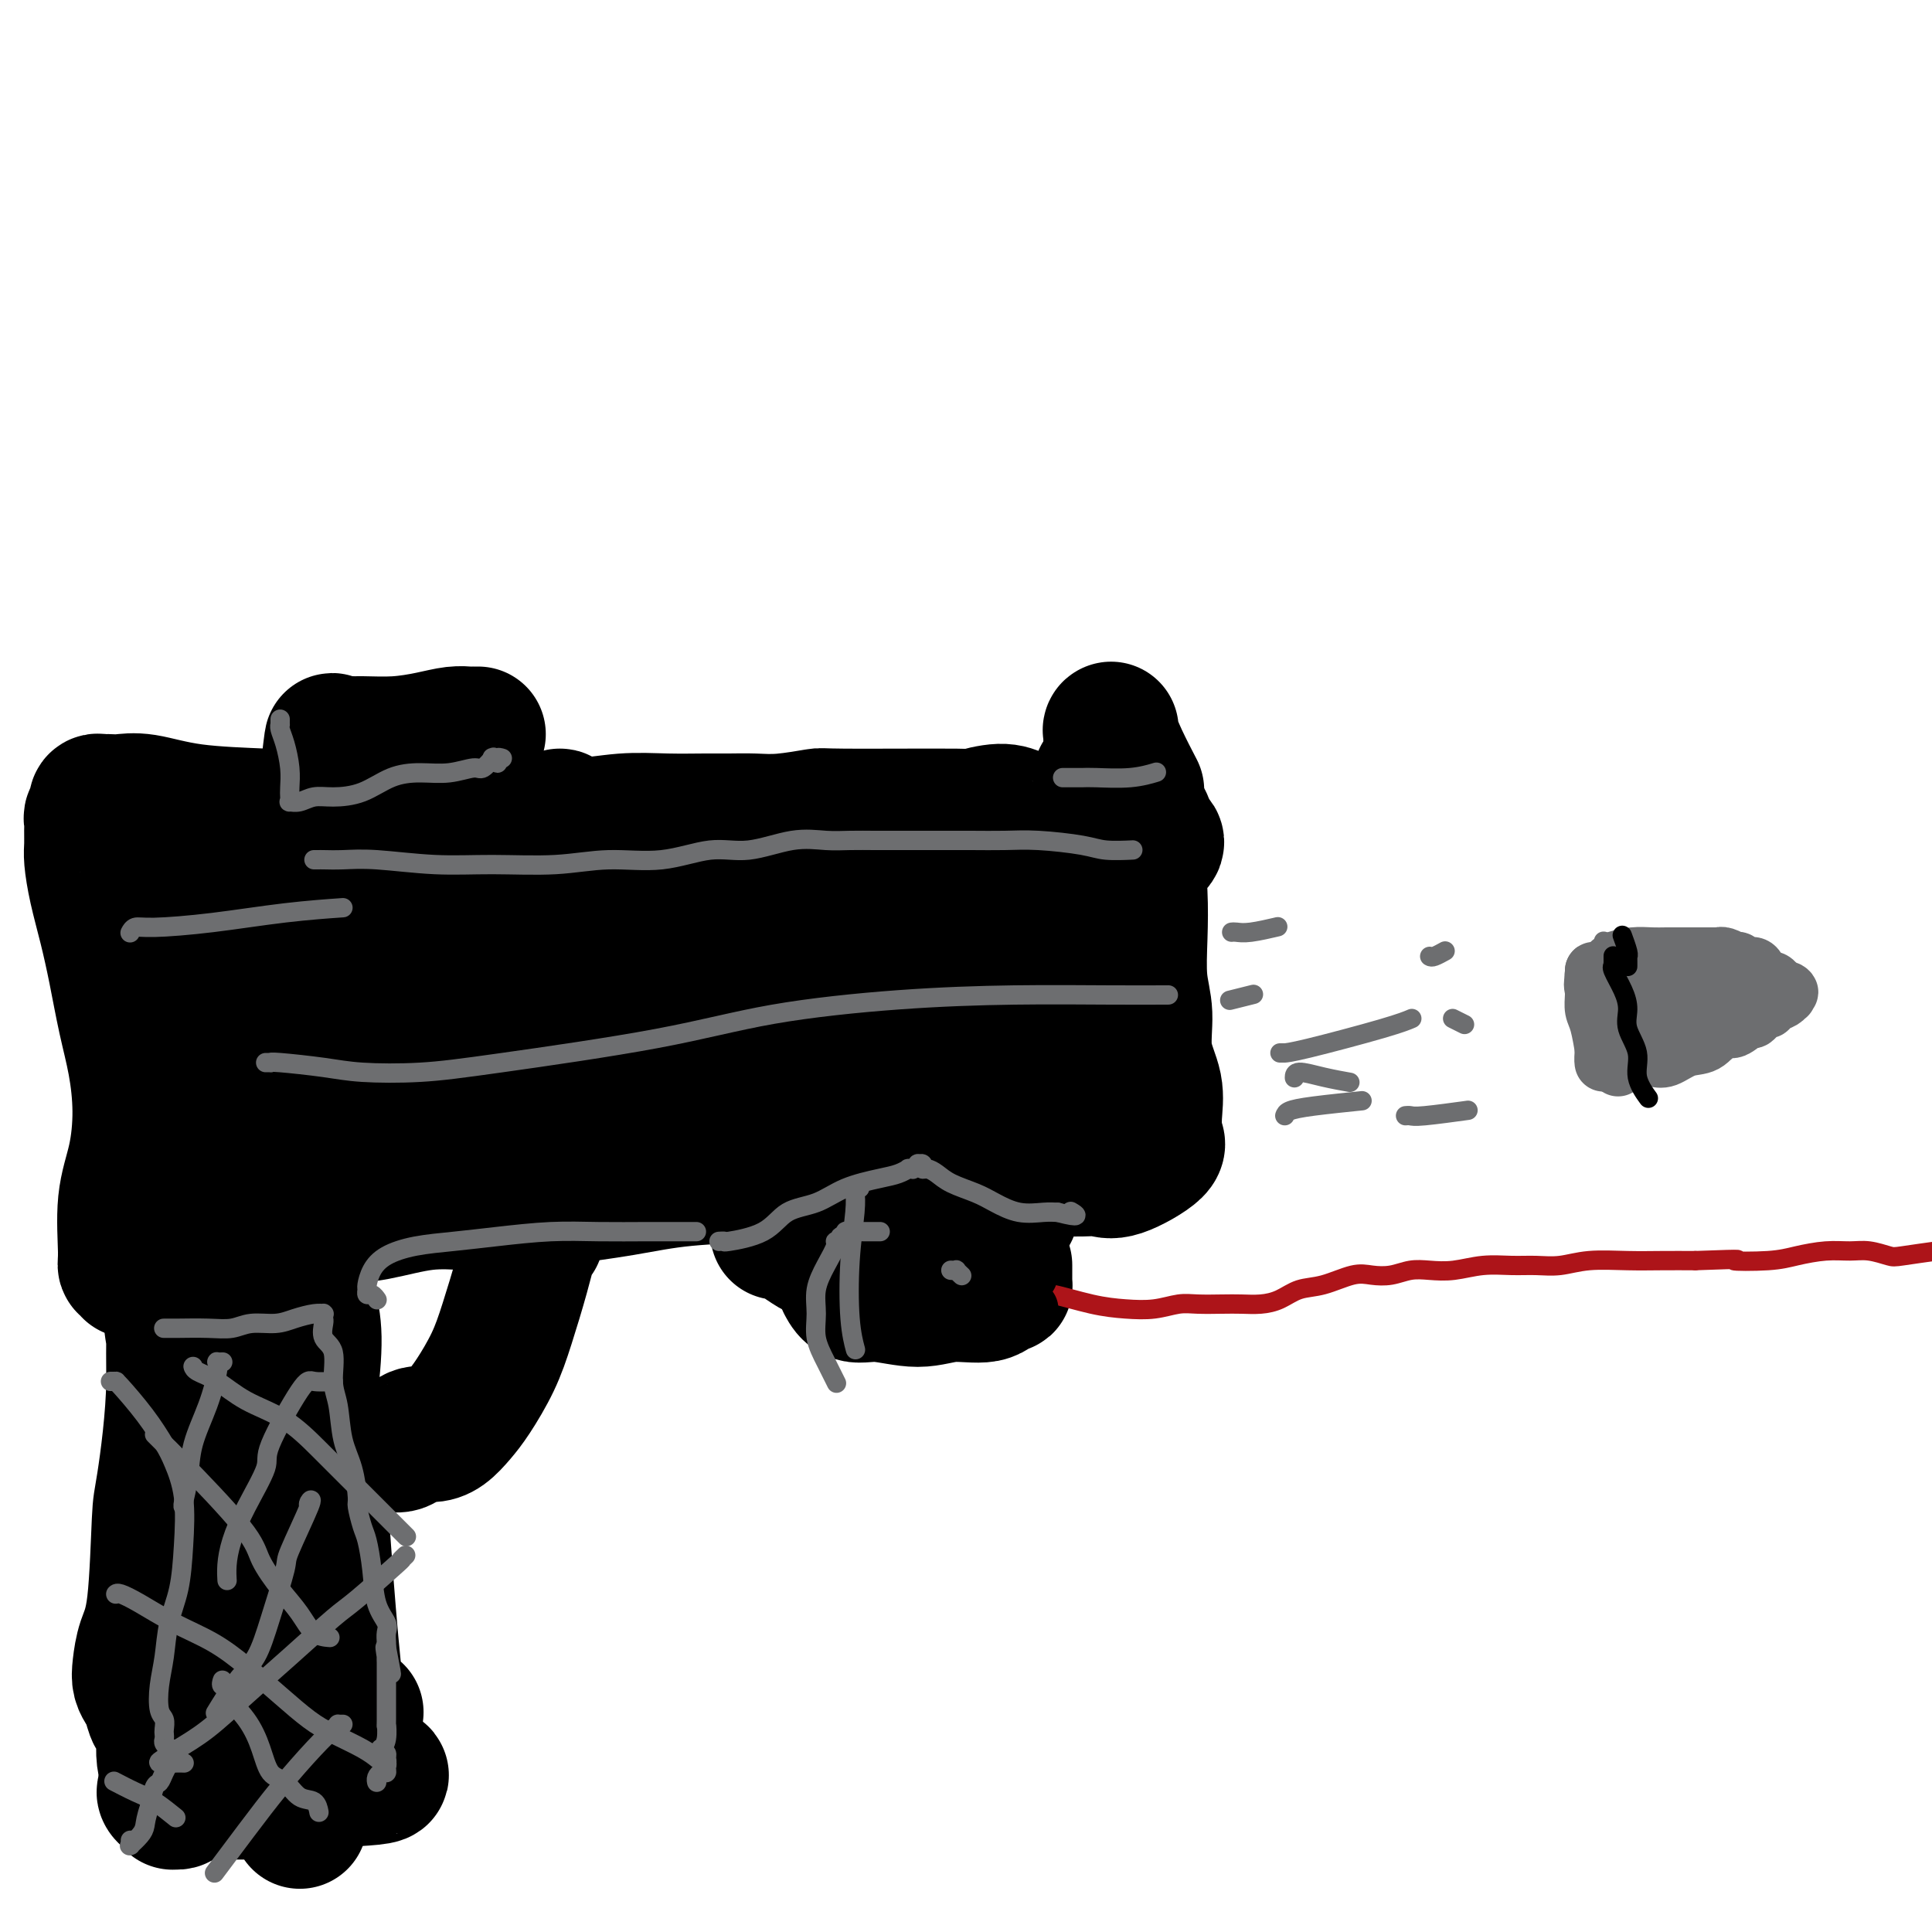 <svg viewBox='0 0 400 400' version='1.1' xmlns='http://www.w3.org/2000/svg' xmlns:xlink='http://www.w3.org/1999/xlink'><g fill='none' stroke='#000000' stroke-width='6' stroke-linecap='round' stroke-linejoin='round'><path d='M37,266c0.474,1.045 0.948,2.090 1,2c0.052,-0.090 -0.318,-1.314 1,3c1.318,4.314 4.325,14.167 6,20c1.675,5.833 2.017,7.646 2,10c-0.017,2.354 -0.393,5.247 0,8c0.393,2.753 1.555,5.365 2,7c0.445,1.635 0.172,2.295 0,3c-0.172,0.705 -0.242,1.457 0,2c0.242,0.543 0.796,0.877 1,1c0.204,0.123 0.058,0.035 0,0c-0.058,-0.035 -0.029,-0.018 0,0'/></g>
<g fill='none' stroke='#000000' stroke-width='28' stroke-linecap='round' stroke-linejoin='round'><path d='M40,276c0.003,-0.149 0.007,-0.298 0,0c-0.007,0.298 -0.024,1.042 0,1c0.024,-0.042 0.089,-0.869 0,0c-0.089,0.869 -0.332,3.433 0,6c0.332,2.567 1.240,5.138 2,8c0.760,2.862 1.373,6.016 2,9c0.627,2.984 1.266,5.798 2,9c0.734,3.202 1.561,6.794 2,10c0.439,3.206 0.490,6.028 1,9c0.510,2.972 1.481,6.095 2,9c0.519,2.905 0.588,5.592 1,8c0.412,2.408 1.168,4.537 2,6c0.832,1.463 1.739,2.260 2,3c0.261,0.740 -0.126,1.423 0,2c0.126,0.577 0.765,1.049 1,1c0.235,-0.049 0.068,-0.620 0,-1c-0.068,-0.380 -0.035,-0.568 -1,-2c-0.965,-1.432 -2.926,-4.106 -5,-11c-2.074,-6.894 -4.261,-18.007 -6,-26c-1.739,-7.993 -3.029,-12.865 -4,-17c-0.971,-4.135 -1.623,-7.534 -2,-10c-0.377,-2.466 -0.480,-4.001 -1,-6c-0.520,-1.999 -1.457,-4.462 -2,-7c-0.543,-2.538 -0.692,-5.150 -1,-7c-0.308,-1.850 -0.776,-2.937 -1,-4c-0.224,-1.063 -0.204,-2.103 0,-2c0.204,0.103 0.591,1.347 1,2c0.409,0.653 0.841,0.714 1,2c0.159,1.286 0.045,3.796 0,7c-0.045,3.204 -0.023,7.102 0,11'/><path d='M36,286c-0.092,7.612 -1.320,16.640 -2,21c-0.680,4.360 -0.810,4.050 -1,8c-0.190,3.950 -0.440,12.161 -1,17c-0.560,4.839 -1.429,6.306 -2,8c-0.571,1.694 -0.844,3.614 -1,5c-0.156,1.386 -0.197,2.237 0,3c0.197,0.763 0.631,1.439 1,2c0.369,0.561 0.673,1.006 1,2c0.327,0.994 0.675,2.537 1,3c0.325,0.463 0.626,-0.155 1,0c0.374,0.155 0.822,1.082 1,2c0.178,0.918 0.087,1.828 0,3c-0.087,1.172 -0.168,2.605 0,4c0.168,1.395 0.586,2.752 1,4c0.414,1.248 0.826,2.387 1,3c0.174,0.613 0.112,0.701 0,1c-0.112,0.299 -0.274,0.809 0,1c0.274,0.191 0.986,0.065 1,0c0.014,-0.065 -0.668,-0.067 -1,0c-0.332,0.067 -0.313,0.202 0,0c0.313,-0.202 0.920,-0.742 1,-1c0.080,-0.258 -0.367,-0.234 0,-1c0.367,-0.766 1.547,-2.321 3,-4c1.453,-1.679 3.179,-3.483 6,-5c2.821,-1.517 6.735,-2.747 10,-4c3.265,-1.253 5.879,-2.530 8,-3c2.121,-0.470 3.749,-0.134 5,0c1.251,0.134 2.126,0.067 3,0'/><path d='M72,355c3.783,-1.055 0.240,-0.191 -1,0c-1.240,0.191 -0.178,-0.290 0,-1c0.178,-0.710 -0.530,-1.649 -1,-3c-0.470,-1.351 -0.703,-3.113 -1,-6c-0.297,-2.887 -0.658,-6.898 -1,-11c-0.342,-4.102 -0.665,-8.297 -1,-13c-0.335,-4.703 -0.681,-9.916 -1,-13c-0.319,-3.084 -0.611,-4.040 -1,-10c-0.389,-5.960 -0.874,-16.925 -1,-22c-0.126,-5.075 0.109,-4.261 0,-5c-0.109,-0.739 -0.562,-3.030 -1,-5c-0.438,-1.970 -0.861,-3.617 -1,-4c-0.139,-0.383 0.006,0.499 0,1c-0.006,0.501 -0.161,0.622 0,1c0.161,0.378 0.639,1.015 1,2c0.361,0.985 0.604,2.319 1,4c0.396,1.681 0.943,3.708 1,7c0.057,3.292 -0.378,7.848 -1,12c-0.622,4.152 -1.431,7.899 -2,14c-0.569,6.101 -0.899,14.555 -1,20c-0.101,5.445 0.025,7.879 0,13c-0.025,5.121 -0.203,12.927 0,18c0.203,5.073 0.786,7.412 1,10c0.214,2.588 0.057,5.426 0,7c-0.057,1.574 -0.015,1.886 0,2c0.015,0.114 0.004,0.031 0,0c-0.004,-0.031 -0.001,-0.009 0,0c0.001,0.009 0.001,0.004 0,0'/><path d='M62,373c0.154,7.815 0.038,2.352 0,0c-0.038,-2.352 0.003,-1.593 0,-2c-0.003,-0.407 -0.048,-1.981 0,-4c0.048,-2.019 0.190,-4.481 0,-8c-0.190,-3.519 -0.711,-8.093 -1,-13c-0.289,-4.907 -0.344,-10.148 -1,-15c-0.656,-4.852 -1.913,-9.316 -3,-14c-1.087,-4.684 -2.006,-9.590 -3,-14c-0.994,-4.410 -2.065,-8.324 -3,-14c-0.935,-5.676 -1.733,-13.112 -2,-16c-0.267,-2.888 -0.002,-1.227 0,0c0.002,1.227 -0.258,2.020 0,3c0.258,0.980 1.034,2.146 2,6c0.966,3.854 2.123,10.397 3,18c0.877,7.603 1.475,16.266 3,23c1.525,6.734 3.978,11.540 5,15c1.022,3.460 0.615,5.575 1,8c0.385,2.425 1.564,5.161 2,8c0.436,2.839 0.131,5.780 0,8c-0.131,2.220 -0.087,3.719 0,5c0.087,1.281 0.216,2.343 0,3c-0.216,0.657 -0.779,0.908 -1,1c-0.221,0.092 -0.101,0.025 0,0c0.101,-0.025 0.183,-0.007 0,0c-0.183,0.007 -0.632,0.002 -1,0c-0.368,-0.002 -0.655,-0.000 -1,0c-0.345,0.000 -0.747,0.000 -2,0c-1.253,-0.000 -3.358,-0.000 -6,0c-2.642,0.000 -5.821,0.000 -9,0'/><path d='M45,371c-4.516,0.365 -5.807,0.778 -7,1c-1.193,0.222 -2.290,0.253 -3,0c-0.710,-0.253 -1.034,-0.789 -1,-1c0.034,-0.211 0.427,-0.098 1,0c0.573,0.098 1.327,0.180 4,0c2.673,-0.180 7.267,-0.622 10,-1c2.733,-0.378 3.607,-0.693 9,-1c5.393,-0.307 15.307,-0.605 19,-1c3.693,-0.395 1.166,-0.888 0,-1c-1.166,-0.112 -0.970,0.158 -1,0c-0.030,-0.158 -0.286,-0.744 -1,-2c-0.714,-1.256 -1.886,-3.181 -3,-5c-1.114,-1.819 -2.170,-3.533 -3,-6c-0.830,-2.467 -1.433,-5.688 -2,-9c-0.567,-3.312 -1.098,-6.716 -2,-10c-0.902,-3.284 -2.174,-6.446 -3,-10c-0.826,-3.554 -1.205,-7.498 -1,-11c0.205,-3.502 0.995,-6.563 1,-9c0.005,-2.437 -0.776,-4.252 -1,-6c-0.224,-1.748 0.109,-3.429 0,-5c-0.109,-1.571 -0.659,-3.032 -1,-4c-0.341,-0.968 -0.473,-1.444 -1,-2c-0.527,-0.556 -1.450,-1.193 -2,-2c-0.550,-0.807 -0.728,-1.782 -1,-2c-0.272,-0.218 -0.640,0.323 -1,0c-0.360,-0.323 -0.712,-1.510 -1,-2c-0.288,-0.490 -0.511,-0.283 -1,-1c-0.489,-0.717 -1.245,-2.359 -2,-4'/><path d='M51,277c-1.761,-2.670 -1.662,-2.845 -2,-4c-0.338,-1.155 -1.113,-3.290 -2,-5c-0.887,-1.710 -1.888,-2.993 -3,-4c-1.112,-1.007 -2.337,-1.736 -3,-2c-0.663,-0.264 -0.766,-0.064 -1,0c-0.234,0.064 -0.599,-0.009 -1,0c-0.401,0.009 -0.839,0.098 -1,0c-0.161,-0.098 -0.044,-0.384 0,0c0.044,0.384 0.016,1.439 0,2c-0.016,0.561 -0.019,0.630 0,1c0.019,0.370 0.059,1.042 0,1c-0.059,-0.042 -0.216,-0.796 0,-1c0.216,-0.204 0.804,0.143 1,0c0.196,-0.143 0.000,-0.774 0,-1c-0.000,-0.226 0.196,-0.045 0,0c-0.196,0.045 -0.784,-0.044 -1,0c-0.216,0.044 -0.061,0.222 0,0c0.061,-0.222 0.027,-0.844 0,-1c-0.027,-0.156 -0.046,0.154 0,0c0.046,-0.154 0.156,-0.773 0,-1c-0.156,-0.227 -0.578,-0.061 -1,0c-0.422,0.061 -0.844,0.016 -1,0c-0.156,-0.016 -0.044,-0.005 0,0c0.044,0.005 0.022,0.002 0,0'/><path d='M27,263c0.117,-0.447 0.234,-0.895 0,-1c-0.234,-0.105 -0.819,0.132 -1,0c-0.181,-0.132 0.040,-0.633 0,-3c-0.040,-2.367 -0.342,-6.600 0,-10c0.342,-3.400 1.329,-5.967 2,-9c0.671,-3.033 1.025,-6.531 1,-10c-0.025,-3.469 -0.430,-6.908 -1,-10c-0.570,-3.092 -1.305,-5.836 -2,-9c-0.695,-3.164 -1.349,-6.748 -2,-10c-0.651,-3.252 -1.299,-6.173 -2,-9c-0.701,-2.827 -1.456,-5.559 -2,-8c-0.544,-2.441 -0.879,-4.590 -1,-6c-0.121,-1.410 -0.029,-2.079 0,-3c0.029,-0.921 -0.006,-2.093 0,-3c0.006,-0.907 0.055,-1.548 0,-2c-0.055,-0.452 -0.212,-0.713 0,-1c0.212,-0.287 0.792,-0.599 1,-1c0.208,-0.401 0.045,-0.892 0,-1c-0.045,-0.108 0.029,0.167 0,0c-0.029,-0.167 -0.161,-0.776 0,-1c0.161,-0.224 0.616,-0.062 1,0c0.384,0.062 0.699,0.023 1,0c0.301,-0.023 0.590,-0.031 1,0c0.410,0.031 0.941,0.101 2,0c1.059,-0.101 2.645,-0.374 5,0c2.355,0.374 5.479,1.393 10,2c4.521,0.607 10.439,0.802 15,1c4.561,0.198 7.767,0.399 12,1c4.233,0.601 9.495,1.600 14,2c4.505,0.400 8.252,0.200 12,0'/><path d='M93,172c13.657,0.685 11.300,-0.601 13,-1c1.700,-0.399 7.458,0.089 12,0c4.542,-0.089 7.869,-0.756 11,-1c3.131,-0.244 6.066,-0.064 9,0c2.934,0.064 5.866,0.013 8,0c2.134,-0.013 3.468,0.011 5,0c1.532,-0.011 3.261,-0.056 5,0c1.739,0.056 3.488,0.212 6,0c2.512,-0.212 5.789,-0.793 7,-1c1.211,-0.207 0.358,-0.039 6,0c5.642,0.039 17.779,-0.052 23,0c5.221,0.052 3.525,0.248 4,0c0.475,-0.248 3.122,-0.939 5,-1c1.878,-0.061 2.988,0.509 4,1c1.012,0.491 1.927,0.902 3,1c1.073,0.098 2.305,-0.117 3,0c0.695,0.117 0.852,0.564 2,1c1.148,0.436 3.287,0.859 5,1c1.713,0.141 2.999,-0.001 4,0c1.001,0.001 1.718,0.144 3,0c1.282,-0.144 3.128,-0.575 4,-1c0.872,-0.425 0.770,-0.844 1,-1c0.230,-0.156 0.794,-0.050 1,0c0.206,0.050 0.055,0.044 0,0c-0.055,-0.044 -0.015,-0.127 0,0c0.015,0.127 0.004,0.465 0,1c-0.004,0.535 -0.002,1.268 0,2'/><path d='M237,173c4.703,1.307 1.461,2.075 0,4c-1.461,1.925 -1.140,5.006 -1,8c0.140,2.994 0.098,5.902 0,9c-0.098,3.098 -0.251,6.386 0,9c0.251,2.614 0.905,4.553 1,7c0.095,2.447 -0.368,5.401 0,8c0.368,2.599 1.569,4.844 2,7c0.431,2.156 0.093,4.225 0,6c-0.093,1.775 0.061,3.256 0,4c-0.061,0.744 -0.335,0.749 0,1c0.335,0.251 1.281,0.746 0,2c-1.281,1.254 -4.789,3.265 -7,4c-2.211,0.735 -3.126,0.193 -4,0c-0.874,-0.193 -1.706,-0.039 -4,0c-2.294,0.039 -6.048,-0.039 -9,0c-2.952,0.039 -5.101,0.196 -8,0c-2.899,-0.196 -6.546,-0.744 -10,-1c-3.454,-0.256 -6.713,-0.221 -11,0c-4.287,0.221 -9.602,0.626 -14,1c-4.398,0.374 -7.878,0.717 -13,1c-5.122,0.283 -11.886,0.507 -17,1c-5.114,0.493 -8.579,1.255 -13,2c-4.421,0.745 -9.797,1.474 -14,2c-4.203,0.526 -7.234,0.848 -10,1c-2.766,0.152 -5.266,0.135 -8,0c-2.734,-0.135 -5.702,-0.387 -9,0c-3.298,0.387 -6.926,1.412 -10,2c-3.074,0.588 -5.592,0.739 -8,1c-2.408,0.261 -4.704,0.630 -7,1'/><path d='M63,253c-20.245,2.022 -9.358,1.078 -7,1c2.358,-0.078 -3.814,0.711 -7,1c-3.186,0.289 -3.388,0.079 -4,0c-0.612,-0.079 -1.635,-0.027 -2,0c-0.365,0.027 -0.071,0.029 0,0c0.071,-0.029 -0.082,-0.090 0,-1c0.082,-0.910 0.400,-2.671 0,-3c-0.400,-0.329 -1.519,0.772 -3,-9c-1.481,-9.772 -3.325,-30.419 -4,-39c-0.675,-8.581 -0.181,-5.098 0,-6c0.181,-0.902 0.047,-6.190 0,-10c-0.047,-3.810 -0.009,-6.143 0,-8c0.009,-1.857 -0.010,-3.240 0,-4c0.010,-0.760 0.050,-0.898 0,-1c-0.050,-0.102 -0.190,-0.167 0,0c0.190,0.167 0.711,0.567 1,1c0.289,0.433 0.345,0.898 1,3c0.655,2.102 1.909,5.842 4,14c2.091,8.158 5.019,20.736 7,28c1.981,7.264 3.016,9.214 4,11c0.984,1.786 1.917,3.408 3,5c1.083,1.592 2.317,3.153 3,4c0.683,0.847 0.816,0.978 1,1c0.184,0.022 0.421,-0.067 0,-1c-0.421,-0.933 -1.500,-2.711 -1,-11c0.500,-8.289 2.577,-23.088 4,-35c1.423,-11.912 2.191,-20.938 3,-26c0.809,-5.062 1.660,-6.161 2,-7c0.340,-0.839 0.170,-1.420 0,-2'/><path d='M68,159c1.405,-12.082 0.419,-1.788 0,3c-0.419,4.788 -0.271,4.071 0,6c0.271,1.929 0.664,6.505 1,15c0.336,8.495 0.615,20.910 1,28c0.385,7.090 0.876,8.856 1,11c0.124,2.144 -0.119,4.666 0,6c0.119,1.334 0.599,1.481 1,3c0.401,1.519 0.723,4.410 1,1c0.277,-3.410 0.508,-13.122 1,-19c0.492,-5.878 1.244,-7.922 2,-13c0.756,-5.078 1.515,-13.191 3,-18c1.485,-4.809 3.694,-6.315 5,-8c1.306,-1.685 1.708,-3.548 2,-4c0.292,-0.452 0.472,0.508 1,1c0.528,0.492 1.403,0.515 2,3c0.597,2.485 0.915,7.431 1,12c0.085,4.569 -0.065,8.762 0,13c0.065,4.238 0.344,8.520 1,14c0.656,5.480 1.689,12.159 2,16c0.311,3.841 -0.100,4.844 0,6c0.100,1.156 0.709,2.463 1,3c0.291,0.537 0.263,0.302 0,-1c-0.263,-1.302 -0.760,-3.670 -1,-12c-0.240,-8.330 -0.224,-22.621 0,-32c0.224,-9.379 0.654,-13.845 1,-17c0.346,-3.155 0.606,-4.997 1,-6c0.394,-1.003 0.920,-1.166 1,-1c0.080,0.166 -0.286,0.660 0,2c0.286,1.340 1.225,3.526 2,7c0.775,3.474 1.388,8.237 2,13'/><path d='M100,191c2.284,9.578 5.495,23.024 7,29c1.505,5.976 1.304,4.483 2,6c0.696,1.517 2.289,6.043 3,8c0.711,1.957 0.542,1.344 1,1c0.458,-0.344 1.545,-0.419 2,-2c0.455,-1.581 0.279,-4.669 0,-11c-0.279,-6.331 -0.663,-15.904 0,-24c0.663,-8.096 2.371,-14.716 2,-21c-0.371,-6.284 -2.821,-12.233 1,-4c3.821,8.233 13.913,30.650 19,40c5.087,9.350 5.171,5.635 9,6c3.829,0.365 11.404,4.810 18,7c6.596,2.190 12.211,2.126 16,2c3.789,-0.126 5.750,-0.315 8,-1c2.250,-0.685 4.788,-1.865 7,-3c2.212,-1.135 4.099,-2.223 5,-4c0.901,-1.777 0.817,-4.243 0,-6c-0.817,-1.757 -2.366,-2.806 -4,-4c-1.634,-1.194 -3.353,-2.532 -6,-3c-2.647,-0.468 -6.221,-0.067 -10,0c-3.779,0.067 -7.761,-0.201 -12,0c-4.239,0.201 -8.733,0.871 -13,2c-4.267,1.129 -8.308,2.717 -12,4c-3.692,1.283 -7.037,2.262 -9,3c-1.963,0.738 -2.545,1.237 -3,2c-0.455,0.763 -0.782,1.792 -1,2c-0.218,0.208 -0.328,-0.406 0,0c0.328,0.406 1.094,1.830 3,3c1.906,1.170 4.953,2.085 8,3'/><path d='M141,226c3.462,0.781 8.117,1.234 14,1c5.883,-0.234 12.994,-1.153 18,-2c5.006,-0.847 7.907,-1.621 11,-3c3.093,-1.379 6.378,-3.365 9,-5c2.622,-1.635 4.580,-2.921 6,-4c1.420,-1.079 2.301,-1.953 2,-3c-0.301,-1.047 -1.786,-2.269 -4,-3c-2.214,-0.731 -5.158,-0.972 -6,-2c-0.842,-1.028 0.417,-2.842 -11,-3c-11.417,-0.158 -35.509,1.342 -45,2c-9.491,0.658 -4.382,0.475 -3,1c1.382,0.525 -0.964,1.756 -2,2c-1.036,0.244 -0.764,-0.501 0,0c0.764,0.501 2.018,2.246 4,4c1.982,1.754 4.691,3.515 8,5c3.309,1.485 7.216,2.694 12,4c4.784,1.306 10.443,2.707 15,3c4.557,0.293 8.011,-0.524 11,-2c2.989,-1.476 5.512,-3.612 8,-6c2.488,-2.388 4.942,-5.028 7,-8c2.058,-2.972 3.719,-6.275 4,-9c0.281,-2.725 -0.817,-4.871 -2,-7c-1.183,-2.129 -2.452,-4.239 -5,-6c-2.548,-1.761 -6.377,-3.172 -10,-4c-3.623,-0.828 -7.040,-1.073 -11,-1c-3.960,0.073 -8.464,0.463 -12,1c-3.536,0.537 -6.106,1.222 -8,2c-1.894,0.778 -3.113,1.651 -4,3c-0.887,1.349 -1.444,3.175 -2,5'/><path d='M145,191c-0.832,2.397 0.087,4.389 1,7c0.913,2.611 1.820,5.841 3,9c1.180,3.159 2.634,6.246 6,9c3.366,2.754 8.646,5.174 13,6c4.354,0.826 7.783,0.060 12,0c4.217,-0.060 9.221,0.588 13,0c3.779,-0.588 6.332,-2.413 9,-4c2.668,-1.587 5.450,-2.936 4,-5c-1.450,-2.064 -7.131,-4.842 -10,-6c-2.869,-1.158 -2.926,-0.696 -4,0c-1.074,0.696 -3.164,1.628 -4,2c-0.836,0.372 -0.418,0.186 0,0'/><path d='M212,192c0.475,-0.168 0.950,-0.336 1,0c0.050,0.336 -0.324,1.175 0,3c0.324,1.825 1.346,4.634 2,8c0.654,3.366 0.939,7.287 2,11c1.061,3.713 2.898,7.219 4,10c1.102,2.781 1.471,4.838 2,6c0.529,1.162 1.219,1.428 2,1c0.781,-0.428 1.652,-1.551 2,-2c0.348,-0.449 0.174,-0.225 0,0'/><path d='M218,191c-0.007,-0.014 -0.014,-0.028 0,0c0.014,0.028 0.050,0.099 0,0c-0.050,-0.099 -0.185,-0.369 0,0c0.185,0.369 0.689,1.377 1,3c0.311,1.623 0.430,3.860 1,6c0.570,2.140 1.591,4.183 2,5c0.409,0.817 0.204,0.409 0,0'/><path d='M71,157c-0.001,-0.301 -0.003,-0.602 0,-1c0.003,-0.398 0.010,-0.891 0,-1c-0.010,-0.109 -0.039,0.168 0,0c0.039,-0.168 0.144,-0.780 0,-1c-0.144,-0.220 -0.538,-0.049 0,0c0.538,0.049 2.007,-0.025 4,0c1.993,0.025 4.510,0.150 7,0c2.490,-0.150 4.954,-0.576 7,-1c2.046,-0.424 3.673,-0.846 5,-1c1.327,-0.154 2.355,-0.041 3,0c0.645,0.041 0.909,0.011 1,0c0.091,-0.011 0.011,-0.003 0,0c-0.011,0.003 0.049,0.001 0,0c-0.049,-0.001 -0.205,-0.000 0,0c0.205,0.000 0.773,0.000 1,0c0.227,-0.000 0.114,-0.000 0,0'/><path d='M111,255c0.000,0.002 0.001,0.005 0,0c-0.001,-0.005 -0.003,-0.016 0,0c0.003,0.016 0.010,0.061 0,0c-0.010,-0.061 -0.036,-0.227 0,0c0.036,0.227 0.135,0.848 0,1c-0.135,0.152 -0.504,-0.164 -1,1c-0.496,1.164 -1.119,3.809 -2,7c-0.881,3.191 -2.021,6.928 -3,10c-0.979,3.072 -1.798,5.479 -3,8c-1.202,2.521 -2.786,5.157 -4,7c-1.214,1.843 -2.057,2.894 -3,4c-0.943,1.106 -1.984,2.267 -3,3c-1.016,0.733 -2.006,1.037 -3,1c-0.994,-0.037 -1.991,-0.416 -3,0c-1.009,0.416 -2.029,1.628 -3,2c-0.971,0.372 -1.892,-0.097 -3,0c-1.108,0.097 -2.402,0.758 -3,1c-0.598,0.242 -0.500,0.065 -1,0c-0.500,-0.065 -1.598,-0.017 -2,0c-0.402,0.017 -0.108,0.005 0,0c0.108,-0.005 0.029,-0.001 0,0c-0.029,0.001 -0.008,0.000 0,0c0.008,-0.000 0.002,-0.000 0,0c-0.002,0.000 -0.001,0.000 0,0'/><path d='M228,161c-0.099,-0.091 -0.198,-0.182 0,0c0.198,0.182 0.692,0.636 1,2c0.308,1.364 0.429,3.636 1,5c0.571,1.364 1.592,1.818 2,2c0.408,0.182 0.204,0.091 0,0'/><path d='M230,151c-0.010,0.003 -0.020,0.005 0,0c0.020,-0.005 0.069,-0.018 0,0c-0.069,0.018 -0.256,0.067 0,1c0.256,0.933 0.953,2.751 2,5c1.047,2.249 2.442,4.928 3,6c0.558,1.072 0.279,0.536 0,0'/><path d='M161,255c0.031,0.106 0.061,0.211 0,0c-0.061,-0.211 -0.214,-0.740 0,-1c0.214,-0.260 0.794,-0.251 1,0c0.206,0.251 0.037,0.746 0,1c-0.037,0.254 0.060,0.268 0,0c-0.060,-0.268 -0.275,-0.818 1,0c1.275,0.818 4.040,3.004 6,4c1.960,0.996 3.113,0.804 4,1c0.887,0.196 1.506,0.781 2,1c0.494,0.219 0.863,0.070 1,0c0.137,-0.070 0.041,-0.063 0,0c-0.041,0.063 -0.028,0.183 0,0c0.028,-0.183 0.072,-0.669 1,-1c0.928,-0.331 2.741,-0.508 4,-1c1.259,-0.492 1.965,-1.298 3,-2c1.035,-0.702 2.398,-1.298 4,-2c1.602,-0.702 3.442,-1.509 5,-2c1.558,-0.491 2.833,-0.668 4,-1c1.167,-0.332 2.225,-0.821 3,-1c0.775,-0.179 1.269,-0.048 2,0c0.731,0.048 1.701,0.012 2,0c0.299,-0.012 -0.074,0.001 0,0c0.074,-0.001 0.594,-0.015 1,0c0.406,0.015 0.697,0.057 1,0c0.303,-0.057 0.617,-0.215 1,0c0.383,0.215 0.835,0.804 1,1c0.165,0.196 0.044,0.000 0,0c-0.044,-0.000 -0.012,0.196 0,0c0.012,-0.196 0.003,-0.783 0,-1c-0.003,-0.217 -0.001,-0.062 0,0c0.001,0.062 0.000,0.031 0,0'/><path d='M208,251c2.397,-0.309 0.890,-0.083 0,0c-0.890,0.083 -1.163,0.022 -1,0c0.163,-0.022 0.761,-0.006 1,0c0.239,0.006 0.120,0.003 0,0'/><path d='M208,262c0.000,0.022 0.000,0.044 0,0c-0.000,-0.044 -0.000,-0.155 0,0c0.000,0.155 0.000,0.578 0,1c-0.000,0.422 -0.000,0.845 0,1c0.000,0.155 0.000,0.041 0,0c-0.000,-0.041 -0.000,-0.011 0,0c0.000,0.011 0.000,0.002 0,0c-0.000,-0.002 -0.000,0.004 0,0c0.000,-0.004 0.000,-0.016 0,0c-0.000,0.016 -0.000,0.060 0,0c0.000,-0.060 0.001,-0.226 0,0c-0.001,0.226 -0.002,0.843 0,1c0.002,0.157 0.009,-0.146 0,0c-0.009,0.146 -0.034,0.742 0,1c0.034,0.258 0.127,0.179 0,0c-0.127,-0.179 -0.473,-0.459 -1,0c-0.527,0.459 -1.237,1.656 -3,2c-1.763,0.344 -4.581,-0.164 -7,0c-2.419,0.164 -4.438,1.000 -7,1c-2.562,0.000 -5.666,-0.835 -8,-1c-2.334,-0.165 -3.898,0.340 -5,0c-1.102,-0.340 -1.744,-1.526 -2,-2c-0.256,-0.474 -0.128,-0.237 0,0'/></g>
<g fill='none' stroke='#AD1419' stroke-width='4' stroke-linecap='round' stroke-linejoin='round'><path d='M211,266c0.008,-0.006 0.016,-0.011 0,0c-0.016,0.011 -0.056,0.040 0,0c0.056,-0.040 0.207,-0.148 0,0c-0.207,0.148 -0.774,0.551 0,1c0.774,0.449 2.887,0.944 4,1c1.113,0.056 1.224,-0.329 3,0c1.776,0.329 5.215,1.370 8,2c2.785,0.630 4.916,0.848 7,1c2.084,0.152 4.122,0.237 6,0c1.878,-0.237 3.597,-0.795 5,-1c1.403,-0.205 2.489,-0.057 4,0c1.511,0.057 3.446,0.022 5,0c1.554,-0.022 2.728,-0.032 4,0c1.272,0.032 2.644,0.106 4,0c1.356,-0.106 2.697,-0.393 4,-1c1.303,-0.607 2.567,-1.535 4,-2c1.433,-0.465 3.033,-0.468 5,-1c1.967,-0.532 4.300,-1.593 6,-2c1.700,-0.407 2.767,-0.161 4,0c1.233,0.161 2.631,0.235 4,0c1.369,-0.235 2.707,-0.781 4,-1c1.293,-0.219 2.540,-0.112 4,0c1.460,0.112 3.134,0.227 5,0c1.866,-0.227 3.924,-0.797 6,-1c2.076,-0.203 4.171,-0.040 6,0c1.829,0.040 3.393,-0.042 5,0c1.607,0.042 3.257,0.207 5,0c1.743,-0.207 3.581,-0.788 6,-1c2.419,-0.212 5.421,-0.057 8,0c2.579,0.057 4.737,0.016 7,0c2.263,-0.016 4.632,-0.008 7,0'/><path d='M351,261c12.447,-0.476 8.065,-0.166 8,0c-0.065,0.166 4.186,0.187 7,0c2.814,-0.187 4.190,-0.583 6,-1c1.810,-0.417 4.055,-0.857 6,-1c1.945,-0.143 3.590,0.011 5,0c1.410,-0.011 2.586,-0.185 4,0c1.414,0.185 3.064,0.730 4,1c0.936,0.270 1.156,0.264 3,0c1.844,-0.264 5.313,-0.785 7,-1c1.687,-0.215 1.592,-0.124 2,0c0.408,0.124 1.317,0.282 3,0c1.683,-0.282 4.139,-1.004 6,-1c1.861,0.004 3.128,0.733 5,1c1.872,0.267 4.348,0.072 6,0c1.652,-0.072 2.481,-0.019 3,0c0.519,0.019 0.727,0.005 1,0c0.273,-0.005 0.609,-0.001 1,0c0.391,0.001 0.836,0.000 1,0c0.164,-0.000 0.047,-0.000 0,0c-0.047,0.000 -0.023,0.000 0,0'/></g>
<g fill='none' stroke='#000000' stroke-width='12' stroke-linecap='round' stroke-linejoin='round'><path d='M211,262c0.060,-0.113 0.119,-0.226 0,0c-0.119,0.226 -0.417,0.792 0,1c0.417,0.208 1.548,0.060 2,0c0.452,-0.060 0.226,-0.030 0,0'/><path d='M207,263c0.452,-0.030 0.905,-0.060 1,0c0.095,0.060 -0.167,0.208 0,0c0.167,-0.208 0.762,-0.774 1,-1c0.238,-0.226 0.119,-0.113 0,0'/><path d='M213,264c0.000,0.000 0.000,0.000 0,0c0.000,0.000 0.000,0.000 0,0'/><path d='M210,272c0.000,0.000 0.000,0.000 0,0c0.000,0.000 0.000,0.000 0,0c0.000,-0.000 0.000,0.000 0,0'/><path d='M213,271c-0.533,0.000 -1.067,0.000 -1,0c0.067,0.000 0.733,0.000 1,0c0.267,0.000 0.133,0.000 0,0'/><path d='M210,272c-0.111,0.000 -0.222,0.000 0,0c0.222,0.000 0.778,0.000 1,0c0.222,-0.000 0.111,0.000 0,0'/></g>
<g fill='none' stroke='#6D6E70' stroke-width='12' stroke-linecap='round' stroke-linejoin='round'><path d='M331,203c-0.030,0.110 -0.061,0.221 0,0c0.061,-0.221 0.212,-0.773 0,-1c-0.212,-0.227 -0.789,-0.128 -1,0c-0.211,0.128 -0.057,0.284 0,0c0.057,-0.284 0.015,-1.010 0,-1c-0.015,0.010 -0.005,0.755 0,1c0.005,0.245 0.004,-0.009 0,0c-0.004,0.009 -0.011,0.280 0,1c0.011,0.720 0.042,1.889 0,3c-0.042,1.111 -0.156,2.164 0,3c0.156,0.836 0.580,1.456 1,3c0.420,1.544 0.834,4.013 1,5c0.166,0.987 0.083,0.494 0,0'/><path d='M330,201c-0.001,0.455 -0.002,0.910 0,1c0.002,0.090 0.008,-0.184 0,0c-0.008,0.184 -0.030,0.826 0,1c0.030,0.174 0.113,-0.122 0,0c-0.113,0.122 -0.423,0.660 0,2c0.423,1.340 1.577,3.483 2,6c0.423,2.517 0.114,5.408 0,7c-0.114,1.592 -0.033,1.883 0,2c0.033,0.117 0.016,0.058 0,0'/><path d='M334,200c0.112,0.006 0.224,0.012 0,0c-0.224,-0.012 -0.783,-0.042 -1,0c-0.217,0.042 -0.092,0.155 0,0c0.092,-0.155 0.150,-0.577 1,-1c0.850,-0.423 2.493,-0.845 4,-1c1.507,-0.155 2.879,-0.041 4,0c1.121,0.041 1.990,0.011 3,0c1.010,-0.011 2.159,-0.003 3,0c0.841,0.003 1.374,0.001 2,0c0.626,-0.001 1.346,-0.001 2,0c0.654,0.001 1.241,0.004 2,0c0.759,-0.004 1.691,-0.015 2,0c0.309,0.015 -0.005,0.055 0,0c0.005,-0.055 0.329,-0.207 1,0c0.671,0.207 1.689,0.773 2,1c0.311,0.227 -0.085,0.117 0,0c0.085,-0.117 0.653,-0.239 1,0c0.347,0.239 0.474,0.839 1,1c0.526,0.161 1.450,-0.116 2,0c0.550,0.116 0.726,0.623 1,1c0.274,0.377 0.647,0.622 1,1c0.353,0.378 0.687,0.890 1,1c0.313,0.110 0.606,-0.180 1,0c0.394,0.180 0.889,0.832 1,1c0.111,0.168 -0.162,-0.147 0,0c0.162,0.147 0.761,0.756 1,1c0.239,0.244 0.120,0.122 0,0'/><path d='M369,205c2.238,1.022 1.332,0.078 1,0c-0.332,-0.078 -0.089,0.711 0,1c0.089,0.289 0.024,0.076 0,0c-0.024,-0.076 -0.009,-0.017 0,0c0.009,0.017 0.010,-0.007 0,0c-0.010,0.007 -0.030,0.045 0,0c0.030,-0.045 0.111,-0.172 0,0c-0.111,0.172 -0.415,0.643 -1,1c-0.585,0.357 -1.450,0.601 -2,1c-0.550,0.399 -0.784,0.952 -1,1c-0.216,0.048 -0.413,-0.410 -1,0c-0.587,0.410 -1.564,1.687 -2,2c-0.436,0.313 -0.330,-0.336 -1,0c-0.670,0.336 -2.117,1.659 -3,2c-0.883,0.341 -1.204,-0.301 -2,0c-0.796,0.301 -2.069,1.545 -3,2c-0.931,0.455 -1.520,0.123 -2,0c-0.480,-0.123 -0.851,-0.035 -1,0c-0.149,0.035 -0.074,0.018 0,0'/><path d='M341,214c0.118,-0.002 0.236,-0.004 0,0c-0.236,0.004 -0.826,0.015 -1,0c-0.174,-0.015 0.067,-0.056 0,0c-0.067,0.056 -0.441,0.207 1,0c1.441,-0.207 4.697,-0.774 6,-1c1.303,-0.226 0.651,-0.113 0,0'/><path d='M343,207c0.118,0.000 0.236,0.000 0,0c-0.236,0.000 -0.825,0.000 -1,0c-0.175,0.000 0.066,0.000 0,0c-0.066,-0.000 -0.437,0.000 0,0c0.437,-0.000 1.684,0.000 4,0c2.316,-0.000 5.700,0.000 8,0c2.300,0.000 3.514,0.000 4,0c0.486,0.000 0.243,0.000 0,0'/><path d='M335,221c0.113,-0.340 0.227,-0.679 0,-1c-0.227,-0.321 -0.793,-0.623 -1,-1c-0.207,-0.377 -0.054,-0.829 0,-1c0.054,-0.171 0.008,-0.060 0,0c-0.008,0.060 0.021,0.068 0,0c-0.021,-0.068 -0.092,-0.212 0,0c0.092,0.212 0.348,0.782 1,1c0.652,0.218 1.700,0.085 3,0c1.300,-0.085 2.852,-0.124 4,0c1.148,0.124 1.894,0.409 3,0c1.106,-0.409 2.574,-1.514 4,-2c1.426,-0.486 2.811,-0.354 4,-1c1.189,-0.646 2.182,-2.072 3,-3c0.818,-0.928 1.459,-1.359 2,-2c0.541,-0.641 0.980,-1.491 1,-2c0.020,-0.509 -0.379,-0.675 0,-1c0.379,-0.325 1.537,-0.807 2,-1c0.463,-0.193 0.232,-0.096 0,0'/></g>
<g fill='none' stroke='#6D6E70' stroke-width='4' stroke-linecap='round' stroke-linejoin='round'><path d='M332,195c-0.000,-0.119 -0.000,-0.238 0,0c0.000,0.238 0.000,0.833 0,1c-0.000,0.167 -0.001,-0.095 0,0c0.001,0.095 0.003,0.547 0,1c-0.003,0.453 -0.011,0.908 0,1c0.011,0.092 0.041,-0.180 0,0c-0.041,0.180 -0.155,0.812 0,1c0.155,0.188 0.577,-0.069 1,1c0.423,1.069 0.845,3.464 1,5c0.155,1.536 0.041,2.212 0,3c-0.041,0.788 -0.011,1.689 0,3c0.011,1.311 0.003,3.031 0,4c-0.003,0.969 -0.001,1.188 0,2c0.001,0.812 0.000,2.219 0,3c-0.000,0.781 -0.000,0.938 0,1c0.000,0.062 0.000,0.031 0,0'/></g>
<g fill='none' stroke='#000000' stroke-width='4' stroke-linecap='round' stroke-linejoin='round'><path d='M334,198c-0.001,-0.083 -0.002,-0.165 0,0c0.002,0.165 0.007,0.578 0,1c-0.007,0.422 -0.026,0.853 0,1c0.026,0.147 0.096,0.008 0,0c-0.096,-0.008 -0.357,0.114 0,1c0.357,0.886 1.334,2.536 2,4c0.666,1.464 1.023,2.743 1,4c-0.023,1.257 -0.426,2.491 0,4c0.426,1.509 1.681,3.291 2,5c0.319,1.709 -0.299,3.345 0,5c0.299,1.655 1.514,3.330 2,4c0.486,0.670 0.243,0.335 0,0'/><path d='M337,200c0.001,0.082 0.001,0.165 0,0c-0.001,-0.165 -0.004,-0.577 0,-1c0.004,-0.423 0.015,-0.856 0,-1c-0.015,-0.144 -0.056,0.003 0,0c0.056,-0.003 0.207,-0.155 0,-1c-0.207,-0.845 -0.774,-2.384 -1,-3c-0.226,-0.616 -0.113,-0.308 0,0'/></g>
<g fill='none' stroke='#6D6E70' stroke-width='4' stroke-linecap='round' stroke-linejoin='round'><path d='M296,198c0.200,0.111 0.400,0.222 1,0c0.600,-0.222 1.600,-0.778 2,-1c0.400,-0.222 0.200,-0.111 0,0'/><path d='M265,218c0.465,-0.002 0.931,-0.004 1,0c0.069,0.004 -0.258,0.015 0,0c0.258,-0.015 1.100,-0.056 5,-1c3.900,-0.944 10.858,-2.793 15,-4c4.142,-1.207 5.469,-1.774 6,-2c0.531,-0.226 0.265,-0.113 0,0'/><path d='M291,231c0.321,-0.030 0.643,-0.060 1,0c0.357,0.060 0.750,0.208 3,0c2.250,-0.208 6.357,-0.774 8,-1c1.643,-0.226 0.821,-0.113 0,0'/><path d='M255,193c0.232,-0.030 0.464,-0.060 1,0c0.536,0.060 1.375,0.208 3,0c1.625,-0.208 4.036,-0.774 5,-1c0.964,-0.226 0.482,-0.113 0,0'/><path d='M268,223c-0.002,0.136 -0.003,0.271 0,0c0.003,-0.271 0.011,-0.949 1,-1c0.989,-0.051 2.959,0.525 5,1c2.041,0.475 4.155,0.850 5,1c0.845,0.150 0.423,0.075 0,0'/><path d='M266,231c0.125,-0.339 0.250,-0.679 1,-1c0.750,-0.321 2.125,-0.625 5,-1c2.875,-0.375 7.250,-0.821 9,-1c1.750,-0.179 0.875,-0.089 0,0'/><path d='M301,211c-0.222,-0.111 -0.444,-0.222 0,0c0.444,0.222 1.556,0.778 2,1c0.444,0.222 0.222,0.111 0,0'/><path d='M255,207c0.119,-0.030 0.238,-0.060 0,0c-0.238,0.060 -0.833,0.208 0,0c0.833,-0.208 3.095,-0.774 4,-1c0.905,-0.226 0.452,-0.113 0,0'/><path d='M65,178c0.395,0.002 0.789,0.004 1,0c0.211,-0.004 0.237,-0.016 1,0c0.763,0.016 2.262,0.058 4,0c1.738,-0.058 3.717,-0.216 7,0c3.283,0.216 7.872,0.806 12,1c4.128,0.194 7.796,-0.009 12,0c4.204,0.009 8.946,0.229 13,0c4.054,-0.229 7.422,-0.906 11,-1c3.578,-0.094 7.366,0.395 11,0c3.634,-0.395 7.114,-1.675 10,-2c2.886,-0.325 5.178,0.305 8,0c2.822,-0.305 6.172,-1.546 9,-2c2.828,-0.454 5.132,-0.122 7,0c1.868,0.122 3.298,0.033 5,0c1.702,-0.033 3.674,-0.009 5,0c1.326,0.009 2.005,0.003 3,0c0.995,-0.003 2.306,-0.001 4,0c1.694,0.001 3.773,0.003 6,0c2.227,-0.003 4.603,-0.011 7,0c2.397,0.011 4.815,0.041 7,0c2.185,-0.041 4.138,-0.155 7,0c2.862,0.155 6.633,0.578 9,1c2.367,0.422 3.330,0.845 5,1c1.670,0.155 4.049,0.044 5,0c0.951,-0.044 0.476,-0.022 0,0'/><path d='M27,193c-0.063,0.118 -0.126,0.235 0,0c0.126,-0.235 0.442,-0.823 1,-1c0.558,-0.177 1.360,0.058 4,0c2.640,-0.058 7.120,-0.407 12,-1c4.880,-0.593 10.160,-1.429 15,-2c4.840,-0.571 9.240,-0.877 11,-1c1.760,-0.123 0.880,-0.061 0,0'/><path d='M55,220c0.422,-0.006 0.844,-0.012 1,0c0.156,0.012 0.045,0.043 0,0c-0.045,-0.043 -0.025,-0.159 2,0c2.025,0.159 6.055,0.592 9,1c2.945,0.408 4.804,0.791 8,1c3.196,0.209 7.729,0.246 12,0c4.271,-0.246 8.281,-0.774 17,-2c8.719,-1.226 22.147,-3.152 32,-5c9.853,-1.848 16.130,-3.620 24,-5c7.870,-1.380 17.333,-2.370 26,-3c8.667,-0.630 16.540,-0.901 24,-1c7.460,-0.099 14.509,-0.027 20,0c5.491,0.027 9.426,0.008 11,0c1.574,-0.008 0.787,-0.004 0,0'/><path d='M34,275c-0.092,0.001 -0.184,0.001 0,0c0.184,-0.001 0.645,-0.004 1,0c0.355,0.004 0.605,0.016 2,0c1.395,-0.016 3.937,-0.060 6,0c2.063,0.060 3.648,0.222 5,0c1.352,-0.222 2.471,-0.830 4,-1c1.529,-0.170 3.467,0.098 5,0c1.533,-0.098 2.659,-0.563 4,-1c1.341,-0.437 2.895,-0.846 4,-1c1.105,-0.154 1.761,-0.054 2,0c0.239,0.054 0.062,0.063 0,0c-0.062,-0.063 -0.009,-0.196 0,0c0.009,0.196 -0.027,0.723 0,1c0.027,0.277 0.115,0.304 0,1c-0.115,0.696 -0.435,2.061 0,3c0.435,0.939 1.626,1.452 2,3c0.374,1.548 -0.067,4.131 0,6c0.067,1.869 0.644,3.023 1,5c0.356,1.977 0.491,4.778 1,7c0.509,2.222 1.393,3.867 2,6c0.607,2.133 0.936,4.756 1,6c0.064,1.244 -0.139,1.109 0,2c0.139,0.891 0.619,2.809 1,4c0.381,1.191 0.662,1.656 1,3c0.338,1.344 0.731,3.568 1,6c0.269,2.432 0.412,5.072 1,7c0.588,1.928 1.622,3.146 2,4c0.378,0.854 0.102,1.345 0,2c-0.102,0.655 -0.029,1.473 0,2c0.029,0.527 0.015,0.764 0,1'/><path d='M80,341c2.011,10.524 0.539,3.334 0,1c-0.539,-2.334 -0.144,0.186 0,1c0.144,0.814 0.038,-0.079 0,0c-0.038,0.079 -0.009,1.130 0,1c0.009,-0.130 -0.001,-1.442 0,1c0.001,2.442 0.013,8.640 0,11c-0.013,2.360 -0.052,0.884 0,1c0.052,0.116 0.196,1.824 0,3c-0.196,1.176 -0.731,1.822 -1,2c-0.269,0.178 -0.273,-0.110 0,0c0.273,0.110 0.823,0.617 1,1c0.177,0.383 -0.019,0.641 0,1c0.019,0.359 0.255,0.818 0,1c-0.255,0.182 -0.999,0.086 -1,0c-0.001,-0.086 0.742,-0.164 1,0c0.258,0.164 0.031,0.569 0,1c-0.031,0.431 0.135,0.886 0,1c-0.135,0.114 -0.572,-0.114 -1,0c-0.428,0.114 -0.846,0.569 -1,1c-0.154,0.431 -0.044,0.837 0,1c0.044,0.163 0.022,0.081 0,0'/><path d='M23,286c-0.113,0.002 -0.225,0.004 0,0c0.225,-0.004 0.788,-0.013 1,0c0.212,0.013 0.073,0.048 0,0c-0.073,-0.048 -0.079,-0.180 1,1c1.079,1.180 3.242,3.673 5,6c1.758,2.327 3.110,4.487 4,6c0.890,1.513 1.318,2.380 2,4c0.682,1.620 1.620,3.993 2,7c0.380,3.007 0.204,6.648 0,10c-0.204,3.352 -0.434,6.414 -1,9c-0.566,2.586 -1.468,4.695 -2,7c-0.532,2.305 -0.692,4.806 -1,7c-0.308,2.194 -0.762,4.079 -1,6c-0.238,1.921 -0.260,3.877 0,5c0.260,1.123 0.801,1.414 1,2c0.199,0.586 0.057,1.468 0,2c-0.057,0.532 -0.029,0.715 0,1c0.029,0.285 0.060,0.672 0,1c-0.060,0.328 -0.211,0.598 0,1c0.211,0.402 0.786,0.936 1,1c0.214,0.064 0.069,-0.344 0,0c-0.069,0.344 -0.060,1.438 0,2c0.060,0.562 0.171,0.593 0,1c-0.171,0.407 -0.623,1.192 -1,2c-0.377,0.808 -0.678,1.641 -1,2c-0.322,0.359 -0.663,0.246 -1,1c-0.337,0.754 -0.668,2.377 -1,4'/><path d='M31,374c-0.817,2.364 -0.860,3.276 -1,4c-0.140,0.724 -0.377,1.262 -1,2c-0.623,0.738 -1.631,1.676 -2,2c-0.369,0.324 -0.099,0.035 0,0c0.099,-0.035 0.027,0.183 0,0c-0.027,-0.183 -0.008,-0.767 0,-1c0.008,-0.233 0.004,-0.117 0,0'/><path d='M46,282c0.111,-0.005 0.221,-0.010 0,0c-0.221,0.010 -0.774,0.033 -1,0c-0.226,-0.033 -0.126,-0.124 0,0c0.126,0.124 0.279,0.464 0,2c-0.279,1.536 -0.989,4.268 -2,7c-1.011,2.732 -2.323,5.464 -3,8c-0.677,2.536 -0.717,4.876 -1,7c-0.283,2.124 -0.807,4.033 -1,5c-0.193,0.967 -0.055,0.990 0,1c0.055,0.010 0.028,0.005 0,0'/><path d='M69,286c-1.532,0.081 -3.064,0.161 -4,0c-0.936,-0.161 -1.277,-0.565 -3,2c-1.723,2.565 -4.830,8.097 -6,11c-1.170,2.903 -0.405,3.178 -1,5c-0.595,1.822 -2.552,5.193 -4,8c-1.448,2.807 -2.388,5.051 -3,7c-0.612,1.949 -0.895,3.602 -1,5c-0.105,1.398 -0.030,2.542 0,3c0.030,0.458 0.015,0.229 0,0'/><path d='M64,312c-0.118,-0.278 -0.237,-0.555 0,-1c0.237,-0.445 0.829,-1.056 0,1c-0.829,2.056 -3.081,6.781 -4,9c-0.919,2.219 -0.506,1.934 -1,4c-0.494,2.066 -1.895,6.485 -3,10c-1.105,3.515 -1.915,6.128 -3,8c-1.085,1.872 -2.446,3.004 -4,5c-1.554,1.996 -3.301,4.856 -4,6c-0.699,1.144 -0.349,0.572 0,0'/><path d='M84,322c-0.527,0.503 -1.054,1.006 -1,1c0.054,-0.006 0.688,-0.521 -1,1c-1.688,1.521 -5.699,5.078 -8,7c-2.301,1.922 -2.892,2.209 -5,4c-2.108,1.791 -5.734,5.085 -9,8c-3.266,2.915 -6.174,5.450 -9,8c-2.826,2.550 -5.571,5.114 -8,7c-2.429,1.886 -4.542,3.094 -6,4c-1.458,0.906 -2.261,1.511 -3,2c-0.739,0.489 -1.415,0.863 -1,1c0.415,0.137 1.919,0.037 3,0c1.081,-0.037 1.737,-0.011 2,0c0.263,0.011 0.131,0.005 0,0'/><path d='M71,357c-0.433,0.011 -0.865,0.022 -1,0c-0.135,-0.022 0.028,-0.079 0,0c-0.028,0.079 -0.247,0.292 -1,1c-0.753,0.708 -2.042,1.911 -4,4c-1.958,2.089 -4.587,5.065 -7,8c-2.413,2.935 -4.611,5.829 -7,9c-2.389,3.171 -4.968,6.620 -6,8c-1.032,1.380 -0.516,0.690 0,0'/><path d='M40,283c-0.027,-0.079 -0.053,-0.158 0,0c0.053,0.158 0.186,0.554 1,1c0.814,0.446 2.309,0.942 4,2c1.691,1.058 3.579,2.677 6,4c2.421,1.323 5.376,2.350 8,4c2.624,1.650 4.917,3.924 7,6c2.083,2.076 3.956,3.954 6,6c2.044,2.046 4.259,4.260 6,6c1.741,1.740 3.007,3.007 4,4c0.993,0.993 1.712,1.712 2,2c0.288,0.288 0.144,0.144 0,0'/><path d='M32,297c0.731,0.741 1.461,1.481 2,2c0.539,0.519 0.885,0.816 4,4c3.115,3.184 8.997,9.256 12,13c3.003,3.744 3.127,5.161 4,7c0.873,1.839 2.493,4.101 4,6c1.507,1.899 2.899,3.437 4,5c1.101,1.563 1.912,3.152 3,4c1.088,0.848 2.454,0.957 3,1c0.546,0.043 0.273,0.022 0,0'/><path d='M24,330c-0.035,0.035 -0.069,0.069 0,0c0.069,-0.069 0.242,-0.243 1,0c0.758,0.243 2.101,0.903 4,2c1.899,1.097 4.352,2.632 7,4c2.648,1.368 5.490,2.568 8,4c2.510,1.432 4.688,3.097 7,5c2.312,1.903 4.756,4.044 7,6c2.244,1.956 4.286,3.726 6,5c1.714,1.274 3.099,2.053 5,3c1.901,0.947 4.320,2.063 6,3c1.680,0.937 2.623,1.696 3,2c0.377,0.304 0.189,0.152 0,0'/><path d='M46,348c0.038,-0.121 0.075,-0.243 0,0c-0.075,0.243 -0.263,0.850 0,1c0.263,0.150 0.976,-0.156 1,0c0.024,0.156 -0.640,0.775 0,2c0.640,1.225 2.583,3.057 4,5c1.417,1.943 2.309,3.997 3,6c0.691,2.003 1.180,3.956 2,5c0.820,1.044 1.971,1.180 3,2c1.029,0.820 1.936,2.323 3,3c1.064,0.677 2.287,0.528 3,1c0.713,0.472 0.918,1.563 1,2c0.082,0.437 0.041,0.218 0,0'/><path d='M24,369c-0.364,-0.190 -0.727,-0.380 0,0c0.727,0.380 2.545,1.329 4,2c1.455,0.671 2.545,1.065 4,2c1.455,0.935 3.273,2.410 4,3c0.727,0.590 0.364,0.295 0,0'/><path d='M78,269c-0.022,-0.032 -0.044,-0.065 0,0c0.044,0.065 0.155,0.226 0,0c-0.155,-0.226 -0.576,-0.840 -1,-1c-0.424,-0.160 -0.853,0.133 -1,0c-0.147,-0.133 -0.013,-0.694 0,-1c0.013,-0.306 -0.096,-0.358 0,-1c0.096,-0.642 0.397,-1.873 1,-3c0.603,-1.127 1.508,-2.148 3,-3c1.492,-0.852 3.570,-1.535 6,-2c2.430,-0.465 5.211,-0.713 8,-1c2.789,-0.287 5.586,-0.613 9,-1c3.414,-0.387 7.444,-0.836 11,-1c3.556,-0.164 6.638,-0.044 10,0c3.362,0.044 7.004,0.012 10,0c2.996,-0.012 5.345,-0.003 7,0c1.655,0.003 2.616,0.001 3,0c0.384,-0.001 0.192,-0.000 0,0'/><path d='M149,257c-0.132,0.008 -0.263,0.017 0,0c0.263,-0.017 0.922,-0.058 1,0c0.078,0.058 -0.425,0.216 1,0c1.425,-0.216 4.779,-0.807 7,-2c2.221,-1.193 3.308,-2.988 5,-4c1.692,-1.012 3.988,-1.242 6,-2c2.012,-0.758 3.739,-2.045 6,-3c2.261,-0.955 5.055,-1.577 7,-2c1.945,-0.423 3.042,-0.648 4,-1c0.958,-0.352 1.777,-0.830 2,-1c0.223,-0.170 -0.152,-0.031 0,0c0.152,0.031 0.829,-0.045 1,0c0.171,0.045 -0.165,0.212 0,0c0.165,-0.212 0.831,-0.804 1,-1c0.169,-0.196 -0.159,0.002 0,0c0.159,-0.002 0.806,-0.205 1,0c0.194,0.205 -0.065,0.817 0,1c0.065,0.183 0.456,-0.065 1,0c0.544,0.065 1.242,0.442 2,1c0.758,0.558 1.575,1.298 3,2c1.425,0.702 3.459,1.365 5,2c1.541,0.635 2.588,1.242 4,2c1.412,0.758 3.188,1.666 5,2c1.812,0.334 3.661,0.096 5,0c1.339,-0.096 2.170,-0.048 3,0'/><path d='M219,251c5.321,1.392 3.622,0.373 3,0c-0.622,-0.373 -0.167,-0.100 0,0c0.167,0.100 0.045,0.027 0,0c-0.045,-0.027 -0.012,-0.007 0,0c0.012,0.007 0.003,0.002 0,0c-0.003,-0.002 -0.001,-0.001 0,0c0.001,0.001 0.000,0.000 0,0c-0.000,-0.000 -0.000,-0.000 0,0c0.000,0.000 0.000,0.000 0,0c-0.000,-0.000 -0.000,-0.000 0,0'/><path d='M182,255c0.211,0.000 0.422,0.000 0,0c-0.422,-0.000 -1.476,-0.001 -2,0c-0.524,0.001 -0.518,0.004 -1,0c-0.482,-0.004 -1.454,-0.016 -2,0c-0.546,0.016 -0.667,0.061 -1,0c-0.333,-0.061 -0.878,-0.227 -1,0c-0.122,0.227 0.179,0.846 0,1c-0.179,0.154 -0.838,-0.158 -1,0c-0.162,0.158 0.173,0.785 0,1c-0.173,0.215 -0.855,0.016 -1,0c-0.145,-0.016 0.247,0.150 0,1c-0.247,0.850 -1.132,2.382 -2,4c-0.868,1.618 -1.717,3.320 -2,5c-0.283,1.680 0.002,3.337 0,5c-0.002,1.663 -0.289,3.332 0,5c0.289,1.668 1.155,3.334 2,5c0.845,1.666 1.670,3.333 2,4c0.330,0.667 0.165,0.333 0,0'/><path d='M178,246c-0.415,-0.050 -0.830,-0.101 -1,0c-0.170,0.101 -0.094,0.353 0,1c0.094,0.647 0.208,1.687 0,4c-0.208,2.313 -0.736,5.898 -1,10c-0.264,4.102 -0.263,8.720 0,12c0.263,3.280 0.790,5.223 1,6c0.210,0.777 0.105,0.389 0,0'/><path d='M197,263c-0.121,-0.008 -0.242,-0.016 0,0c0.242,0.016 0.848,0.056 1,0c0.152,-0.056 -0.152,-0.207 0,0c0.152,0.207 0.758,0.774 1,1c0.242,0.226 0.121,0.113 0,0'/><path d='M220,161c0.418,0.000 0.836,0.000 1,0c0.164,-0.000 0.074,-0.000 0,0c-0.074,0.000 -0.132,0.001 0,0c0.132,-0.001 0.453,-0.004 1,0c0.547,0.004 1.321,0.015 2,0c0.679,-0.015 1.265,-0.056 3,0c1.735,0.056 4.621,0.207 7,0c2.379,-0.207 4.251,-0.774 5,-1c0.749,-0.226 0.374,-0.113 0,0'/><path d='M58,149c-0.000,0.031 -0.001,0.063 0,0c0.001,-0.063 0.003,-0.220 0,0c-0.003,0.220 -0.011,0.817 0,1c0.011,0.183 0.041,-0.046 0,0c-0.041,0.046 -0.155,0.369 0,1c0.155,0.631 0.578,1.570 1,3c0.422,1.430 0.844,3.349 1,5c0.156,1.651 0.047,3.032 0,4c-0.047,0.968 -0.032,1.524 0,2c0.032,0.476 0.082,0.874 0,1c-0.082,0.126 -0.295,-0.020 0,0c0.295,0.020 1.098,0.205 2,0c0.902,-0.205 1.902,-0.801 3,-1c1.098,-0.199 2.294,0.001 4,0c1.706,-0.001 3.921,-0.201 6,-1c2.079,-0.799 4.023,-2.198 6,-3c1.977,-0.802 3.987,-1.007 6,-1c2.013,0.007 4.028,0.226 6,0c1.972,-0.226 3.902,-0.897 5,-1c1.098,-0.103 1.365,0.364 2,0c0.635,-0.364 1.638,-1.557 2,-2c0.362,-0.443 0.082,-0.137 0,0c-0.082,0.137 0.033,0.103 0,0c-0.033,-0.103 -0.215,-0.275 0,0c0.215,0.275 0.827,0.997 1,1c0.173,0.003 -0.093,-0.713 0,-1c0.093,-0.287 0.547,-0.143 1,0'/></g>
</svg>